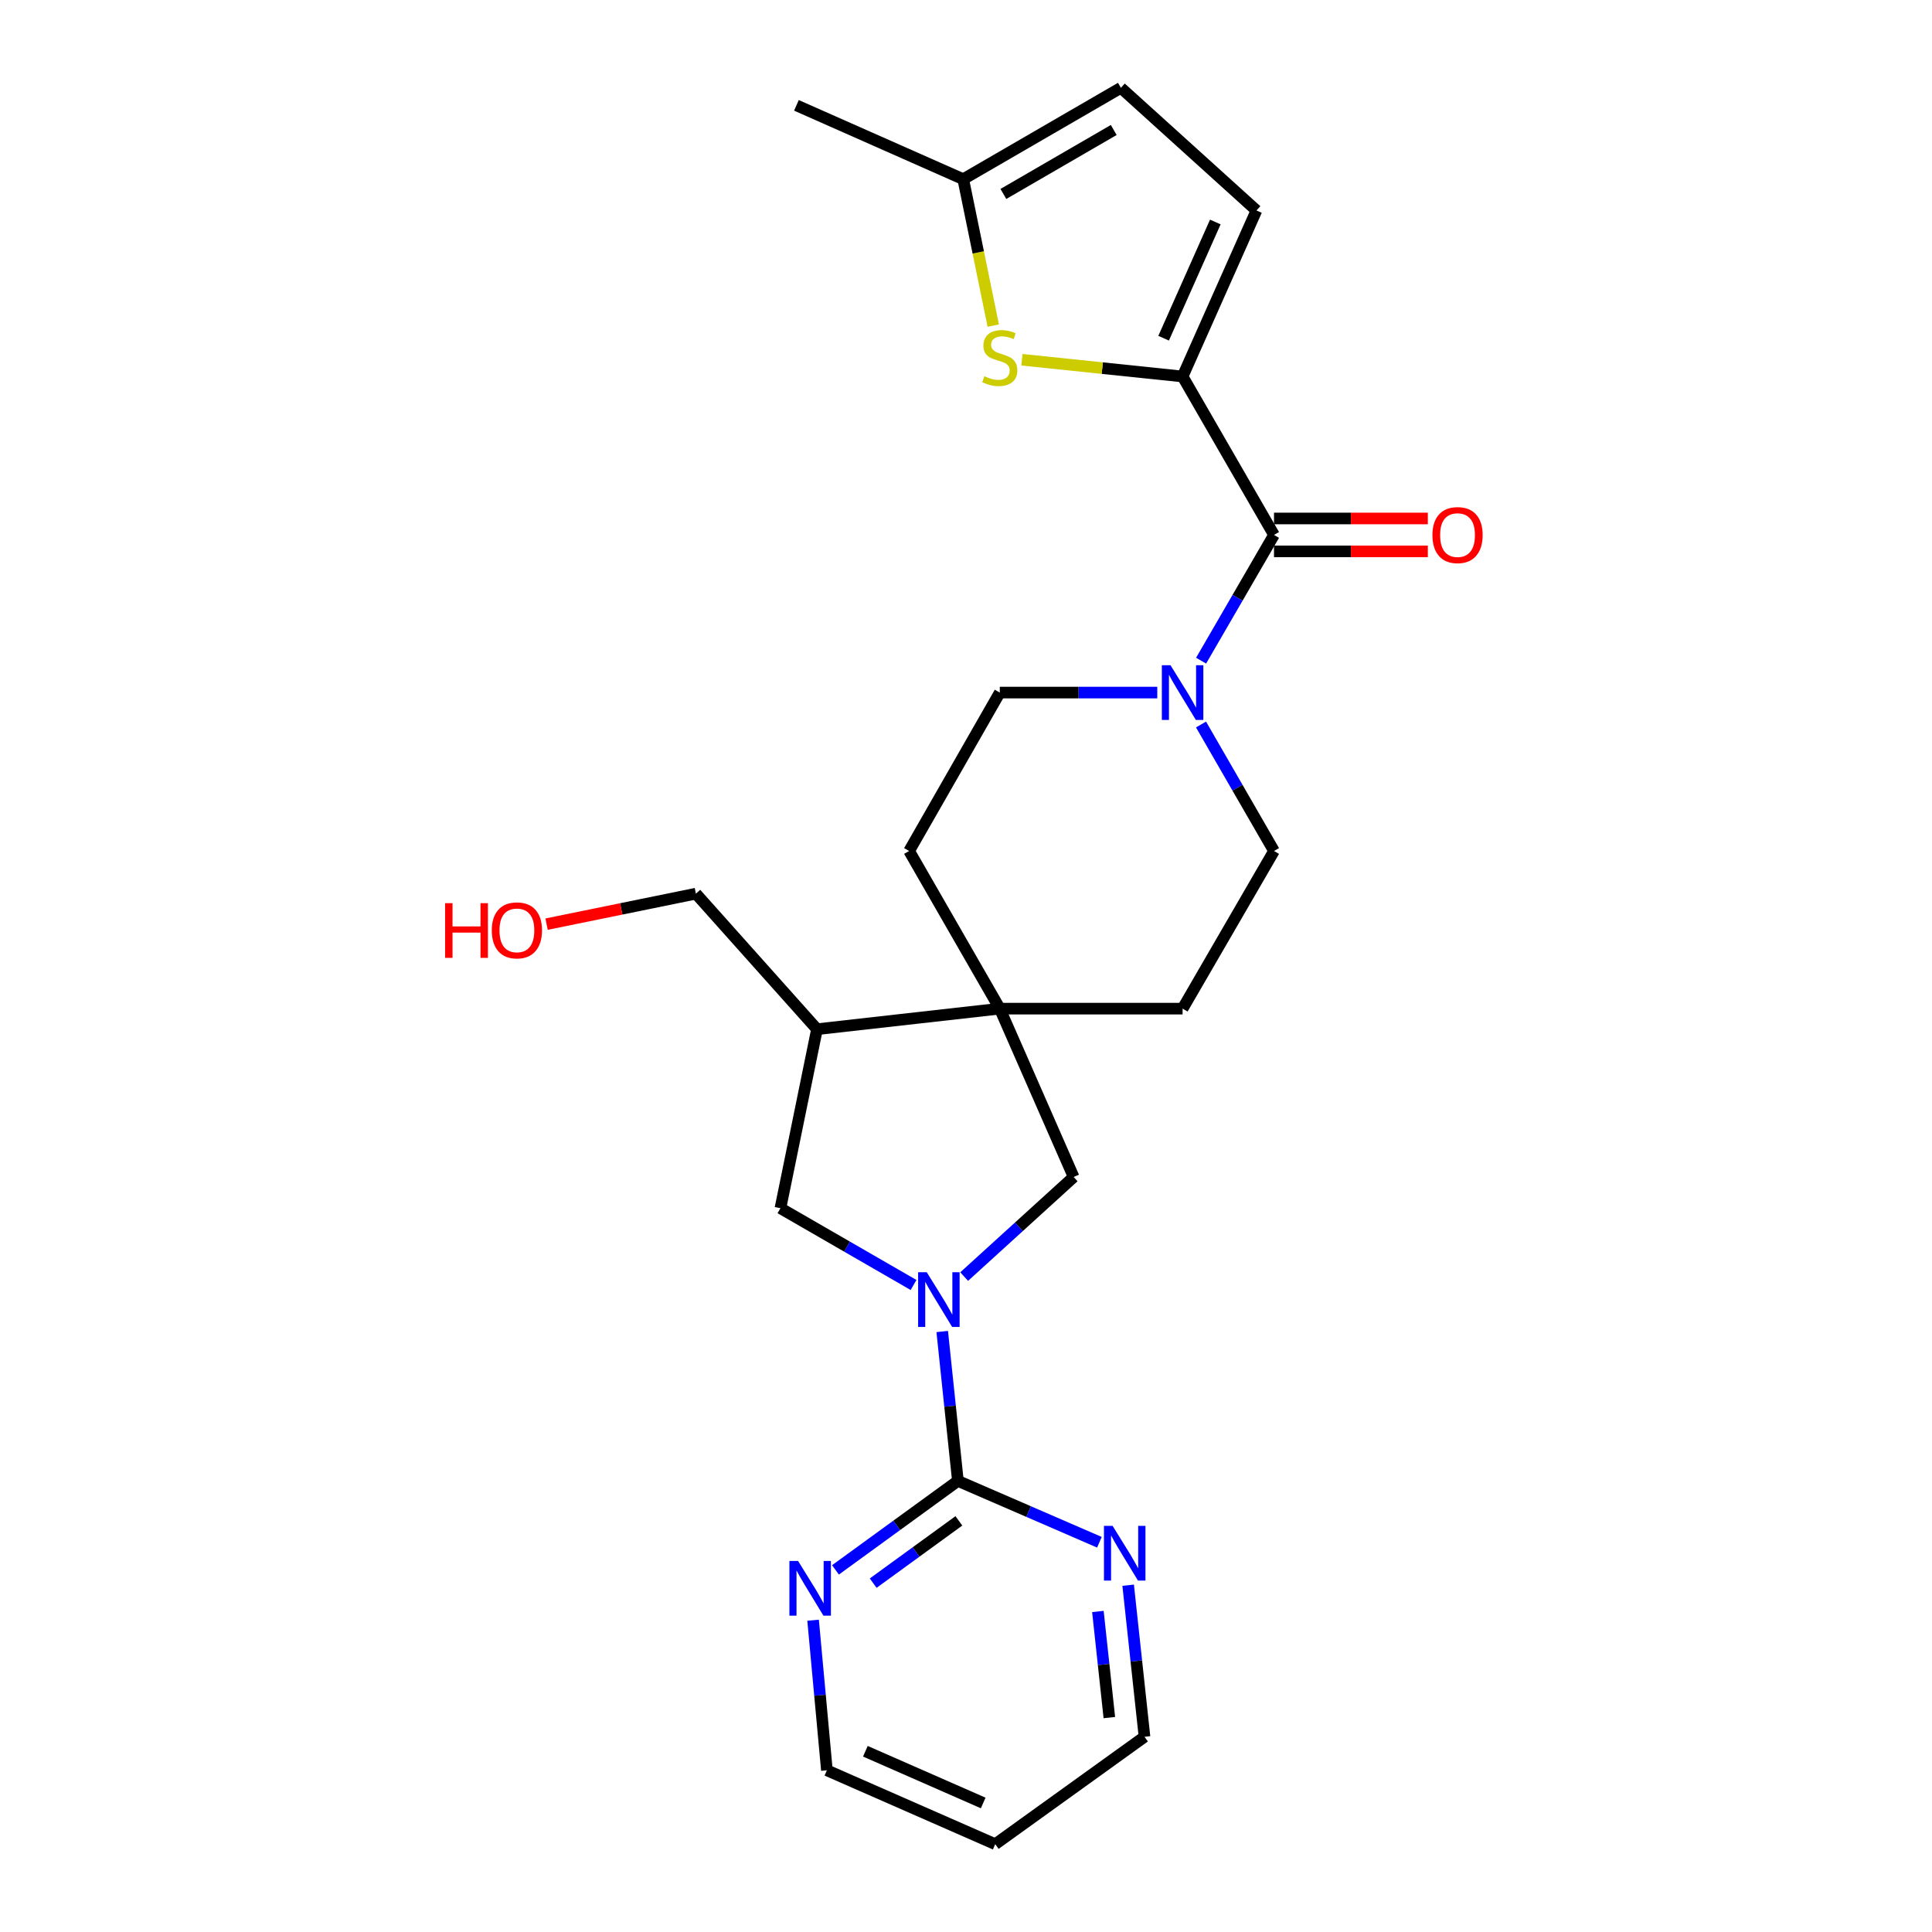 <?xml version='1.0' encoding='iso-8859-1'?>
<svg version='1.1' baseProfile='full'
              xmlns='http://www.w3.org/2000/svg'
                      xmlns:rdkit='http://www.rdkit.org/xml'
                      xmlns:xlink='http://www.w3.org/1999/xlink'
                  xml:space='preserve'
width='1000px' height='1000px' viewBox='0 0 1000 1000'>
<!-- END OF HEADER -->
<rect style='opacity:1.0;fill:#FFFFFF;stroke:none' width='1000' height='1000' x='0' y='0'> </rect>
<path class='bond-2' d='M 487.692,689.188 L 491.749,727.85' style='fill:none;fill-rule:evenodd;stroke:#0000FF;stroke-width:6px;stroke-linecap:butt;stroke-linejoin:miter;stroke-opacity:1' />
<path class='bond-2' d='M 491.749,727.85 L 495.807,766.512' style='fill:none;fill-rule:evenodd;stroke:#000000;stroke-width:6px;stroke-linecap:butt;stroke-linejoin:miter;stroke-opacity:1' />
<path class='bond-6' d='M 499.056,660.755 L 527.389,634.981' style='fill:none;fill-rule:evenodd;stroke:#0000FF;stroke-width:6px;stroke-linecap:butt;stroke-linejoin:miter;stroke-opacity:1' />
<path class='bond-6' d='M 527.389,634.981 L 555.722,609.206' style='fill:none;fill-rule:evenodd;stroke:#000000;stroke-width:6px;stroke-linecap:butt;stroke-linejoin:miter;stroke-opacity:1' />
<path class='bond-8' d='M 472.851,665.109 L 438.401,645.237' style='fill:none;fill-rule:evenodd;stroke:#0000FF;stroke-width:6px;stroke-linecap:butt;stroke-linejoin:miter;stroke-opacity:1' />
<path class='bond-8' d='M 438.401,645.237 L 403.951,625.365' style='fill:none;fill-rule:evenodd;stroke:#000000;stroke-width:6px;stroke-linecap:butt;stroke-linejoin:miter;stroke-opacity:1' />
<path class='bond-0' d='M 612.109,194.869 L 659.422,276.876' style='fill:none;fill-rule:evenodd;stroke:#000000;stroke-width:6px;stroke-linecap:butt;stroke-linejoin:miter;stroke-opacity:1' />
<path class='bond-3' d='M 612.109,194.869 L 570.529,190.537' style='fill:none;fill-rule:evenodd;stroke:#000000;stroke-width:6px;stroke-linecap:butt;stroke-linejoin:miter;stroke-opacity:1' />
<path class='bond-3' d='M 570.529,190.537 L 528.949,186.205' style='fill:none;fill-rule:evenodd;stroke:#CCCC00;stroke-width:6px;stroke-linecap:butt;stroke-linejoin:miter;stroke-opacity:1' />
<path class='bond-7' d='M 612.109,194.869 L 650.34,108.937' style='fill:none;fill-rule:evenodd;stroke:#000000;stroke-width:6px;stroke-linecap:butt;stroke-linejoin:miter;stroke-opacity:1' />
<path class='bond-7' d='M 602.284,175.057 L 629.046,114.904' style='fill:none;fill-rule:evenodd;stroke:#000000;stroke-width:6px;stroke-linecap:butt;stroke-linejoin:miter;stroke-opacity:1' />
<path class='bond-1' d='M 659.422,276.876 L 640.554,309.417' style='fill:none;fill-rule:evenodd;stroke:#000000;stroke-width:6px;stroke-linecap:butt;stroke-linejoin:miter;stroke-opacity:1' />
<path class='bond-1' d='M 640.554,309.417 L 621.686,341.957' style='fill:none;fill-rule:evenodd;stroke:#0000FF;stroke-width:6px;stroke-linecap:butt;stroke-linejoin:miter;stroke-opacity:1' />
<path class='bond-16' d='M 659.422,285.391 L 699.233,285.391' style='fill:none;fill-rule:evenodd;stroke:#000000;stroke-width:6px;stroke-linecap:butt;stroke-linejoin:miter;stroke-opacity:1' />
<path class='bond-16' d='M 699.233,285.391 L 739.043,285.391' style='fill:none;fill-rule:evenodd;stroke:#FF0000;stroke-width:6px;stroke-linecap:butt;stroke-linejoin:miter;stroke-opacity:1' />
<path class='bond-16' d='M 659.422,268.361 L 699.233,268.361' style='fill:none;fill-rule:evenodd;stroke:#000000;stroke-width:6px;stroke-linecap:butt;stroke-linejoin:miter;stroke-opacity:1' />
<path class='bond-16' d='M 699.233,268.361 L 739.043,268.361' style='fill:none;fill-rule:evenodd;stroke:#FF0000;stroke-width:6px;stroke-linecap:butt;stroke-linejoin:miter;stroke-opacity:1' />
<path class='bond-12' d='M 495.807,766.512 L 464.122,789.541' style='fill:none;fill-rule:evenodd;stroke:#000000;stroke-width:6px;stroke-linecap:butt;stroke-linejoin:miter;stroke-opacity:1' />
<path class='bond-12' d='M 464.122,789.541 L 432.438,812.57' style='fill:none;fill-rule:evenodd;stroke:#0000FF;stroke-width:6px;stroke-linecap:butt;stroke-linejoin:miter;stroke-opacity:1' />
<path class='bond-12' d='M 496.314,787.195 L 474.135,803.316' style='fill:none;fill-rule:evenodd;stroke:#000000;stroke-width:6px;stroke-linecap:butt;stroke-linejoin:miter;stroke-opacity:1' />
<path class='bond-12' d='M 474.135,803.316 L 451.956,819.436' style='fill:none;fill-rule:evenodd;stroke:#0000FF;stroke-width:6px;stroke-linecap:butt;stroke-linejoin:miter;stroke-opacity:1' />
<path class='bond-13' d='M 495.807,766.512 L 532.43,782.391' style='fill:none;fill-rule:evenodd;stroke:#000000;stroke-width:6px;stroke-linecap:butt;stroke-linejoin:miter;stroke-opacity:1' />
<path class='bond-13' d='M 532.43,782.391 L 569.054,798.271' style='fill:none;fill-rule:evenodd;stroke:#0000FF;stroke-width:6px;stroke-linecap:butt;stroke-linejoin:miter;stroke-opacity:1' />
<path class='bond-10' d='M 514.112,168.537 L 506.341,130.643' style='fill:none;fill-rule:evenodd;stroke:#CCCC00;stroke-width:6px;stroke-linecap:butt;stroke-linejoin:miter;stroke-opacity:1' />
<path class='bond-10' d='M 506.341,130.643 L 498.569,92.749' style='fill:none;fill-rule:evenodd;stroke:#000000;stroke-width:6px;stroke-linecap:butt;stroke-linejoin:miter;stroke-opacity:1' />
<path class='bond-4' d='M 621.645,375.002 L 640.533,407.737' style='fill:none;fill-rule:evenodd;stroke:#0000FF;stroke-width:6px;stroke-linecap:butt;stroke-linejoin:miter;stroke-opacity:1' />
<path class='bond-4' d='M 640.533,407.737 L 659.422,440.472' style='fill:none;fill-rule:evenodd;stroke:#000000;stroke-width:6px;stroke-linecap:butt;stroke-linejoin:miter;stroke-opacity:1' />
<path class='bond-27' d='M 599.003,358.475 L 558.247,358.475' style='fill:none;fill-rule:evenodd;stroke:#0000FF;stroke-width:6px;stroke-linecap:butt;stroke-linejoin:miter;stroke-opacity:1' />
<path class='bond-27' d='M 558.247,358.475 L 517.491,358.475' style='fill:none;fill-rule:evenodd;stroke:#000000;stroke-width:6px;stroke-linecap:butt;stroke-linejoin:miter;stroke-opacity:1' />
<path class='bond-5' d='M 517.491,522.072 L 555.722,609.206' style='fill:none;fill-rule:evenodd;stroke:#000000;stroke-width:6px;stroke-linecap:butt;stroke-linejoin:miter;stroke-opacity:1' />
<path class='bond-17' d='M 517.491,522.072 L 470.565,440.472' style='fill:none;fill-rule:evenodd;stroke:#000000;stroke-width:6px;stroke-linecap:butt;stroke-linejoin:miter;stroke-opacity:1' />
<path class='bond-18' d='M 517.491,522.072 L 612.109,522.072' style='fill:none;fill-rule:evenodd;stroke:#000000;stroke-width:6px;stroke-linecap:butt;stroke-linejoin:miter;stroke-opacity:1' />
<path class='bond-25' d='M 517.491,522.072 L 422.873,532.716' style='fill:none;fill-rule:evenodd;stroke:#000000;stroke-width:6px;stroke-linecap:butt;stroke-linejoin:miter;stroke-opacity:1' />
<path class='bond-11' d='M 650.34,108.937 L 580.169,45.455' style='fill:none;fill-rule:evenodd;stroke:#000000;stroke-width:6px;stroke-linecap:butt;stroke-linejoin:miter;stroke-opacity:1' />
<path class='bond-9' d='M 403.951,625.365 L 422.873,532.716' style='fill:none;fill-rule:evenodd;stroke:#000000;stroke-width:6px;stroke-linecap:butt;stroke-linejoin:miter;stroke-opacity:1' />
<path class='bond-19' d='M 422.873,532.716 L 360.195,462.554' style='fill:none;fill-rule:evenodd;stroke:#000000;stroke-width:6px;stroke-linecap:butt;stroke-linejoin:miter;stroke-opacity:1' />
<path class='bond-24' d='M 498.569,92.749 L 412.23,54.528' style='fill:none;fill-rule:evenodd;stroke:#000000;stroke-width:6px;stroke-linecap:butt;stroke-linejoin:miter;stroke-opacity:1' />
<path class='bond-28' d='M 498.569,92.749 L 580.169,45.455' style='fill:none;fill-rule:evenodd;stroke:#000000;stroke-width:6px;stroke-linecap:butt;stroke-linejoin:miter;stroke-opacity:1' />
<path class='bond-28' d='M 519.349,100.389 L 576.468,67.282' style='fill:none;fill-rule:evenodd;stroke:#000000;stroke-width:6px;stroke-linecap:butt;stroke-linejoin:miter;stroke-opacity:1' />
<path class='bond-21' d='M 420.855,838.619 L 424.428,877.462' style='fill:none;fill-rule:evenodd;stroke:#0000FF;stroke-width:6px;stroke-linecap:butt;stroke-linejoin:miter;stroke-opacity:1' />
<path class='bond-21' d='M 424.428,877.462 L 428.001,916.305' style='fill:none;fill-rule:evenodd;stroke:#000000;stroke-width:6px;stroke-linecap:butt;stroke-linejoin:miter;stroke-opacity:1' />
<path class='bond-22' d='M 583.931,820.497 L 588.161,859.73' style='fill:none;fill-rule:evenodd;stroke:#0000FF;stroke-width:6px;stroke-linecap:butt;stroke-linejoin:miter;stroke-opacity:1' />
<path class='bond-22' d='M 588.161,859.73 L 592.392,898.963' style='fill:none;fill-rule:evenodd;stroke:#000000;stroke-width:6px;stroke-linecap:butt;stroke-linejoin:miter;stroke-opacity:1' />
<path class='bond-22' d='M 568.269,834.093 L 571.23,861.556' style='fill:none;fill-rule:evenodd;stroke:#0000FF;stroke-width:6px;stroke-linecap:butt;stroke-linejoin:miter;stroke-opacity:1' />
<path class='bond-22' d='M 571.23,861.556 L 574.192,889.019' style='fill:none;fill-rule:evenodd;stroke:#000000;stroke-width:6px;stroke-linecap:butt;stroke-linejoin:miter;stroke-opacity:1' />
<path class='bond-14' d='M 517.491,358.475 L 470.565,440.472' style='fill:none;fill-rule:evenodd;stroke:#000000;stroke-width:6px;stroke-linecap:butt;stroke-linejoin:miter;stroke-opacity:1' />
<path class='bond-15' d='M 659.422,440.472 L 612.109,522.072' style='fill:none;fill-rule:evenodd;stroke:#000000;stroke-width:6px;stroke-linecap:butt;stroke-linejoin:miter;stroke-opacity:1' />
<path class='bond-23' d='M 360.195,462.554 L 321.552,470.446' style='fill:none;fill-rule:evenodd;stroke:#000000;stroke-width:6px;stroke-linecap:butt;stroke-linejoin:miter;stroke-opacity:1' />
<path class='bond-23' d='M 321.552,470.446 L 282.909,478.338' style='fill:none;fill-rule:evenodd;stroke:#FF0000;stroke-width:6px;stroke-linecap:butt;stroke-linejoin:miter;stroke-opacity:1' />
<path class='bond-20' d='M 515.126,954.545 L 592.392,898.963' style='fill:none;fill-rule:evenodd;stroke:#000000;stroke-width:6px;stroke-linecap:butt;stroke-linejoin:miter;stroke-opacity:1' />
<path class='bond-26' d='M 515.126,954.545 L 428.001,916.305' style='fill:none;fill-rule:evenodd;stroke:#000000;stroke-width:6px;stroke-linecap:butt;stroke-linejoin:miter;stroke-opacity:1' />
<path class='bond-26' d='M 508.901,933.216 L 447.914,906.447' style='fill:none;fill-rule:evenodd;stroke:#000000;stroke-width:6px;stroke-linecap:butt;stroke-linejoin:miter;stroke-opacity:1' />
<path  class='atom-0' d='M 479.698 658.51
L 488.978 673.51
Q 489.898 674.99, 491.378 677.67
Q 492.858 680.35, 492.938 680.51
L 492.938 658.51
L 496.698 658.51
L 496.698 686.83
L 492.818 686.83
L 482.858 670.43
Q 481.698 668.51, 480.458 666.31
Q 479.258 664.11, 478.898 663.43
L 478.898 686.83
L 475.218 686.83
L 475.218 658.51
L 479.698 658.51
' fill='#0000FF'/>
<path  class='atom-4' d='M 509.491 194.731
Q 509.811 194.851, 511.131 195.411
Q 512.451 195.971, 513.891 196.331
Q 515.371 196.651, 516.811 196.651
Q 519.491 196.651, 521.051 195.371
Q 522.611 194.051, 522.611 191.771
Q 522.611 190.211, 521.811 189.251
Q 521.051 188.291, 519.851 187.771
Q 518.651 187.251, 516.651 186.651
Q 514.131 185.891, 512.611 185.171
Q 511.131 184.451, 510.051 182.931
Q 509.011 181.411, 509.011 178.851
Q 509.011 175.291, 511.411 173.091
Q 513.851 170.891, 518.651 170.891
Q 521.931 170.891, 525.651 172.451
L 524.731 175.531
Q 521.331 174.131, 518.771 174.131
Q 516.011 174.131, 514.491 175.291
Q 512.971 176.411, 513.011 178.371
Q 513.011 179.891, 513.771 180.811
Q 514.571 181.731, 515.691 182.251
Q 516.851 182.771, 518.771 183.371
Q 521.331 184.171, 522.851 184.971
Q 524.371 185.771, 525.451 187.411
Q 526.571 189.011, 526.571 191.771
Q 526.571 195.691, 523.931 197.811
Q 521.331 199.891, 516.971 199.891
Q 514.451 199.891, 512.531 199.331
Q 510.651 198.811, 508.411 197.891
L 509.491 194.731
' fill='#CCCC00'/>
<path  class='atom-5' d='M 605.849 344.315
L 615.129 359.315
Q 616.049 360.795, 617.529 363.475
Q 619.009 366.155, 619.089 366.315
L 619.089 344.315
L 622.849 344.315
L 622.849 372.635
L 618.969 372.635
L 609.009 356.235
Q 607.849 354.315, 606.609 352.115
Q 605.409 349.915, 605.049 349.235
L 605.049 372.635
L 601.369 372.635
L 601.369 344.315
L 605.849 344.315
' fill='#0000FF'/>
<path  class='atom-13' d='M 413.075 807.934
L 422.355 822.934
Q 423.275 824.414, 424.755 827.094
Q 426.235 829.774, 426.315 829.934
L 426.315 807.934
L 430.075 807.934
L 430.075 836.254
L 426.195 836.254
L 416.235 819.854
Q 415.075 817.934, 413.835 815.734
Q 412.635 813.534, 412.275 812.854
L 412.275 836.254
L 408.595 836.254
L 408.595 807.934
L 413.075 807.934
' fill='#0000FF'/>
<path  class='atom-14' d='M 575.886 789.788
L 585.166 804.788
Q 586.086 806.268, 587.566 808.948
Q 589.046 811.628, 589.126 811.788
L 589.126 789.788
L 592.886 789.788
L 592.886 818.108
L 589.006 818.108
L 579.046 801.708
Q 577.886 799.788, 576.646 797.588
Q 575.446 795.388, 575.086 794.708
L 575.086 818.108
L 571.406 818.108
L 571.406 789.788
L 575.886 789.788
' fill='#0000FF'/>
<path  class='atom-17' d='M 741.418 276.956
Q 741.418 270.156, 744.778 266.356
Q 748.138 262.556, 754.418 262.556
Q 760.698 262.556, 764.058 266.356
Q 767.418 270.156, 767.418 276.956
Q 767.418 283.836, 764.018 287.756
Q 760.618 291.636, 754.418 291.636
Q 748.178 291.636, 744.778 287.756
Q 741.418 283.876, 741.418 276.956
M 754.418 288.436
Q 758.738 288.436, 761.058 285.556
Q 763.418 282.636, 763.418 276.956
Q 763.418 271.396, 761.058 268.596
Q 758.738 265.756, 754.418 265.756
Q 750.098 265.756, 747.738 268.556
Q 745.418 271.356, 745.418 276.956
Q 745.418 282.676, 747.738 285.556
Q 750.098 288.436, 754.418 288.436
' fill='#FF0000'/>
<path  class='atom-24' d='M 230.385 467.476
L 234.225 467.476
L 234.225 479.516
L 248.705 479.516
L 248.705 467.476
L 252.545 467.476
L 252.545 495.796
L 248.705 495.796
L 248.705 482.716
L 234.225 482.716
L 234.225 495.796
L 230.385 495.796
L 230.385 467.476
' fill='#FF0000'/>
<path  class='atom-24' d='M 254.545 481.556
Q 254.545 474.756, 257.905 470.956
Q 261.265 467.156, 267.545 467.156
Q 273.825 467.156, 277.185 470.956
Q 280.545 474.756, 280.545 481.556
Q 280.545 488.436, 277.145 492.356
Q 273.745 496.236, 267.545 496.236
Q 261.305 496.236, 257.905 492.356
Q 254.545 488.476, 254.545 481.556
M 267.545 493.036
Q 271.865 493.036, 274.185 490.156
Q 276.545 487.236, 276.545 481.556
Q 276.545 475.996, 274.185 473.196
Q 271.865 470.356, 267.545 470.356
Q 263.225 470.356, 260.865 473.156
Q 258.545 475.956, 258.545 481.556
Q 258.545 487.276, 260.865 490.156
Q 263.225 493.036, 267.545 493.036
' fill='#FF0000'/>
</svg>
